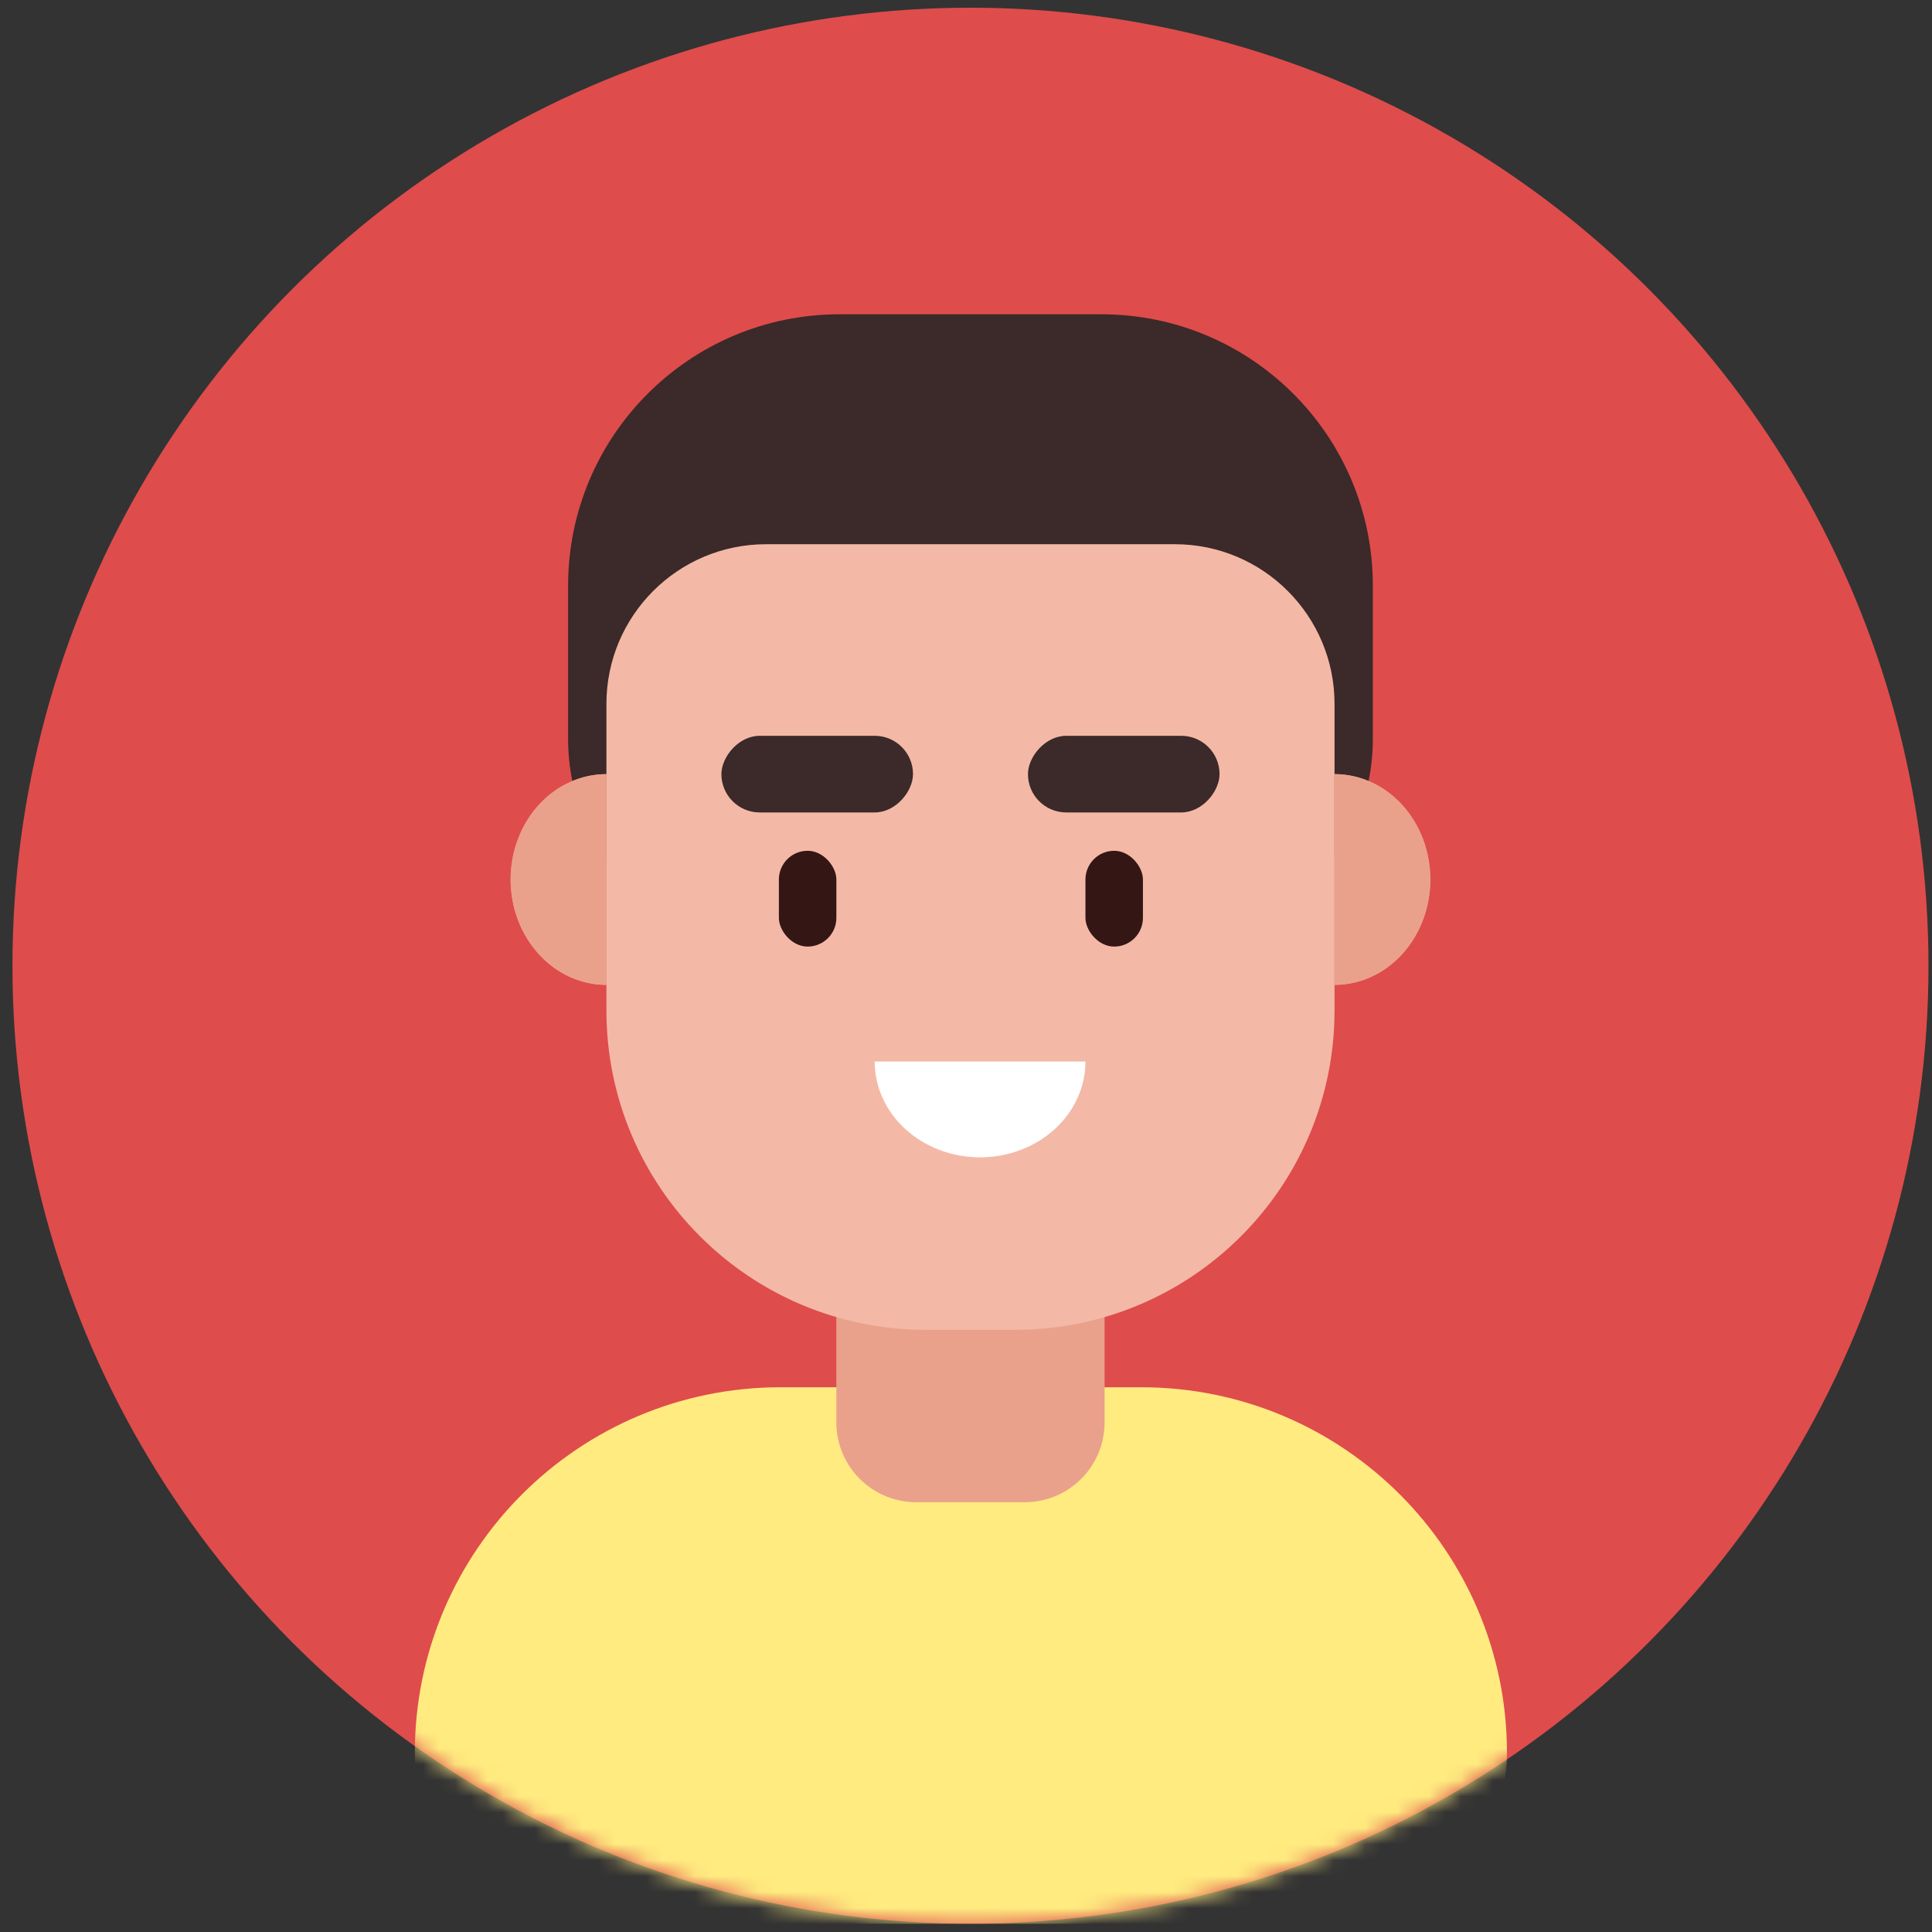 <svg width="121" height="121" viewBox="0 0 121 121" fill="none" xmlns="http://www.w3.org/2000/svg">
<rect x="0" y="0" width="121" height="121" fill="#333333" stroke="none"/>
<circle cx="60.78" cy="60.483" r="60" fill="#DF4C4C"/>
<mask id="mask0_33_270" style="mask-type:alpha" maskUnits="userSpaceOnUse" x="0" y="0" width="121" height="121">
<circle cx="60.78" cy="60.483" r="60" fill="#7C72F1"/>
</mask>
<g mask="url(#mask0_33_270)">
<path d="M25.98 109.792C25.98 97.14 36.237 86.883 48.89 86.883H71.471C84.124 86.883 94.38 97.14 94.38 109.792C94.38 115.697 89.594 120.483 83.69 120.483H36.671C30.767 120.483 25.98 115.697 25.98 109.792Z" fill="#FFEB80"/>
</g>
<path d="M52.38 73.684H69.18V89.084C69.18 91.845 66.942 94.084 64.18 94.084H57.38C54.619 94.084 52.38 91.845 52.38 89.084V73.684Z" fill="#EAA18C"/>
<path d="M35.58 36.684C35.58 27.295 43.191 19.684 52.58 19.684H68.98C78.369 19.684 85.98 27.295 85.98 36.684V46.284C85.98 53.463 80.16 59.284 72.98 59.284H48.58C41.4 59.284 35.58 53.463 35.58 46.284V36.684Z" fill="#3C2929"/>
<path d="M37.98 44.084C37.98 38.561 42.458 34.084 47.98 34.084H73.581C79.103 34.084 83.581 38.561 83.581 44.084V63.283C83.581 74.329 74.626 83.284 63.581 83.284H57.98C46.935 83.284 37.98 74.329 37.98 63.283V44.084Z" fill="#F3B9A6"/>
<rect width="12" height="4.8" rx="2.4" transform="matrix(1 0 0 -1 64.38 50.883)" fill="#3C2929"/>
<rect width="12" height="4.8" rx="2.4" transform="matrix(1 0 0 -1 45.181 50.883)" fill="#3C2929"/>
<rect x="48.781" y="53.284" width="3.6" height="6" rx="1.8" fill="#341615"/>
<rect x="67.981" y="53.284" width="3.6" height="6" rx="1.8" fill="#341615"/>
<path d="M67.981 66.483C67.981 68.075 67.285 69.601 66.048 70.726C64.81 71.851 63.131 72.483 61.381 72.483C59.63 72.483 57.952 71.851 56.714 70.726C55.476 69.601 54.781 68.075 54.781 66.483L61.381 66.483H67.981Z" fill="white"/>
<path d="M37.98 61.683C36.389 61.683 34.863 60.988 33.738 59.75C32.613 58.513 31.98 56.834 31.98 55.083C31.98 53.333 32.613 51.654 33.738 50.416C34.863 49.179 36.389 48.483 37.98 48.483L37.98 55.083L37.98 61.683Z" fill="#EAA18C"/>
<path d="M37.98 61.683C36.389 61.683 34.863 60.988 33.738 59.75C32.613 58.513 31.98 56.834 31.98 55.083C31.98 53.333 32.613 51.654 33.738 50.416C34.863 49.179 36.389 48.483 37.98 48.483L37.98 55.083L37.98 61.683Z" fill="#EAA18C"/>
<path d="M83.581 61.683C85.172 61.683 86.698 60.988 87.823 59.75C88.948 58.513 89.581 56.834 89.581 55.083C89.581 53.333 88.948 51.654 87.823 50.416C86.698 49.179 85.172 48.483 83.581 48.483L83.581 55.083L83.581 61.683Z" fill="#EAA18C"/>
<path d="M83.581 61.683C85.172 61.683 86.698 60.988 87.823 59.75C88.948 58.513 89.581 56.834 89.581 55.083C89.581 53.333 88.948 51.654 87.823 50.416C86.698 49.179 85.172 48.483 83.581 48.483L83.581 55.083L83.581 61.683Z" fill="#EAA18C"/>
</svg>
